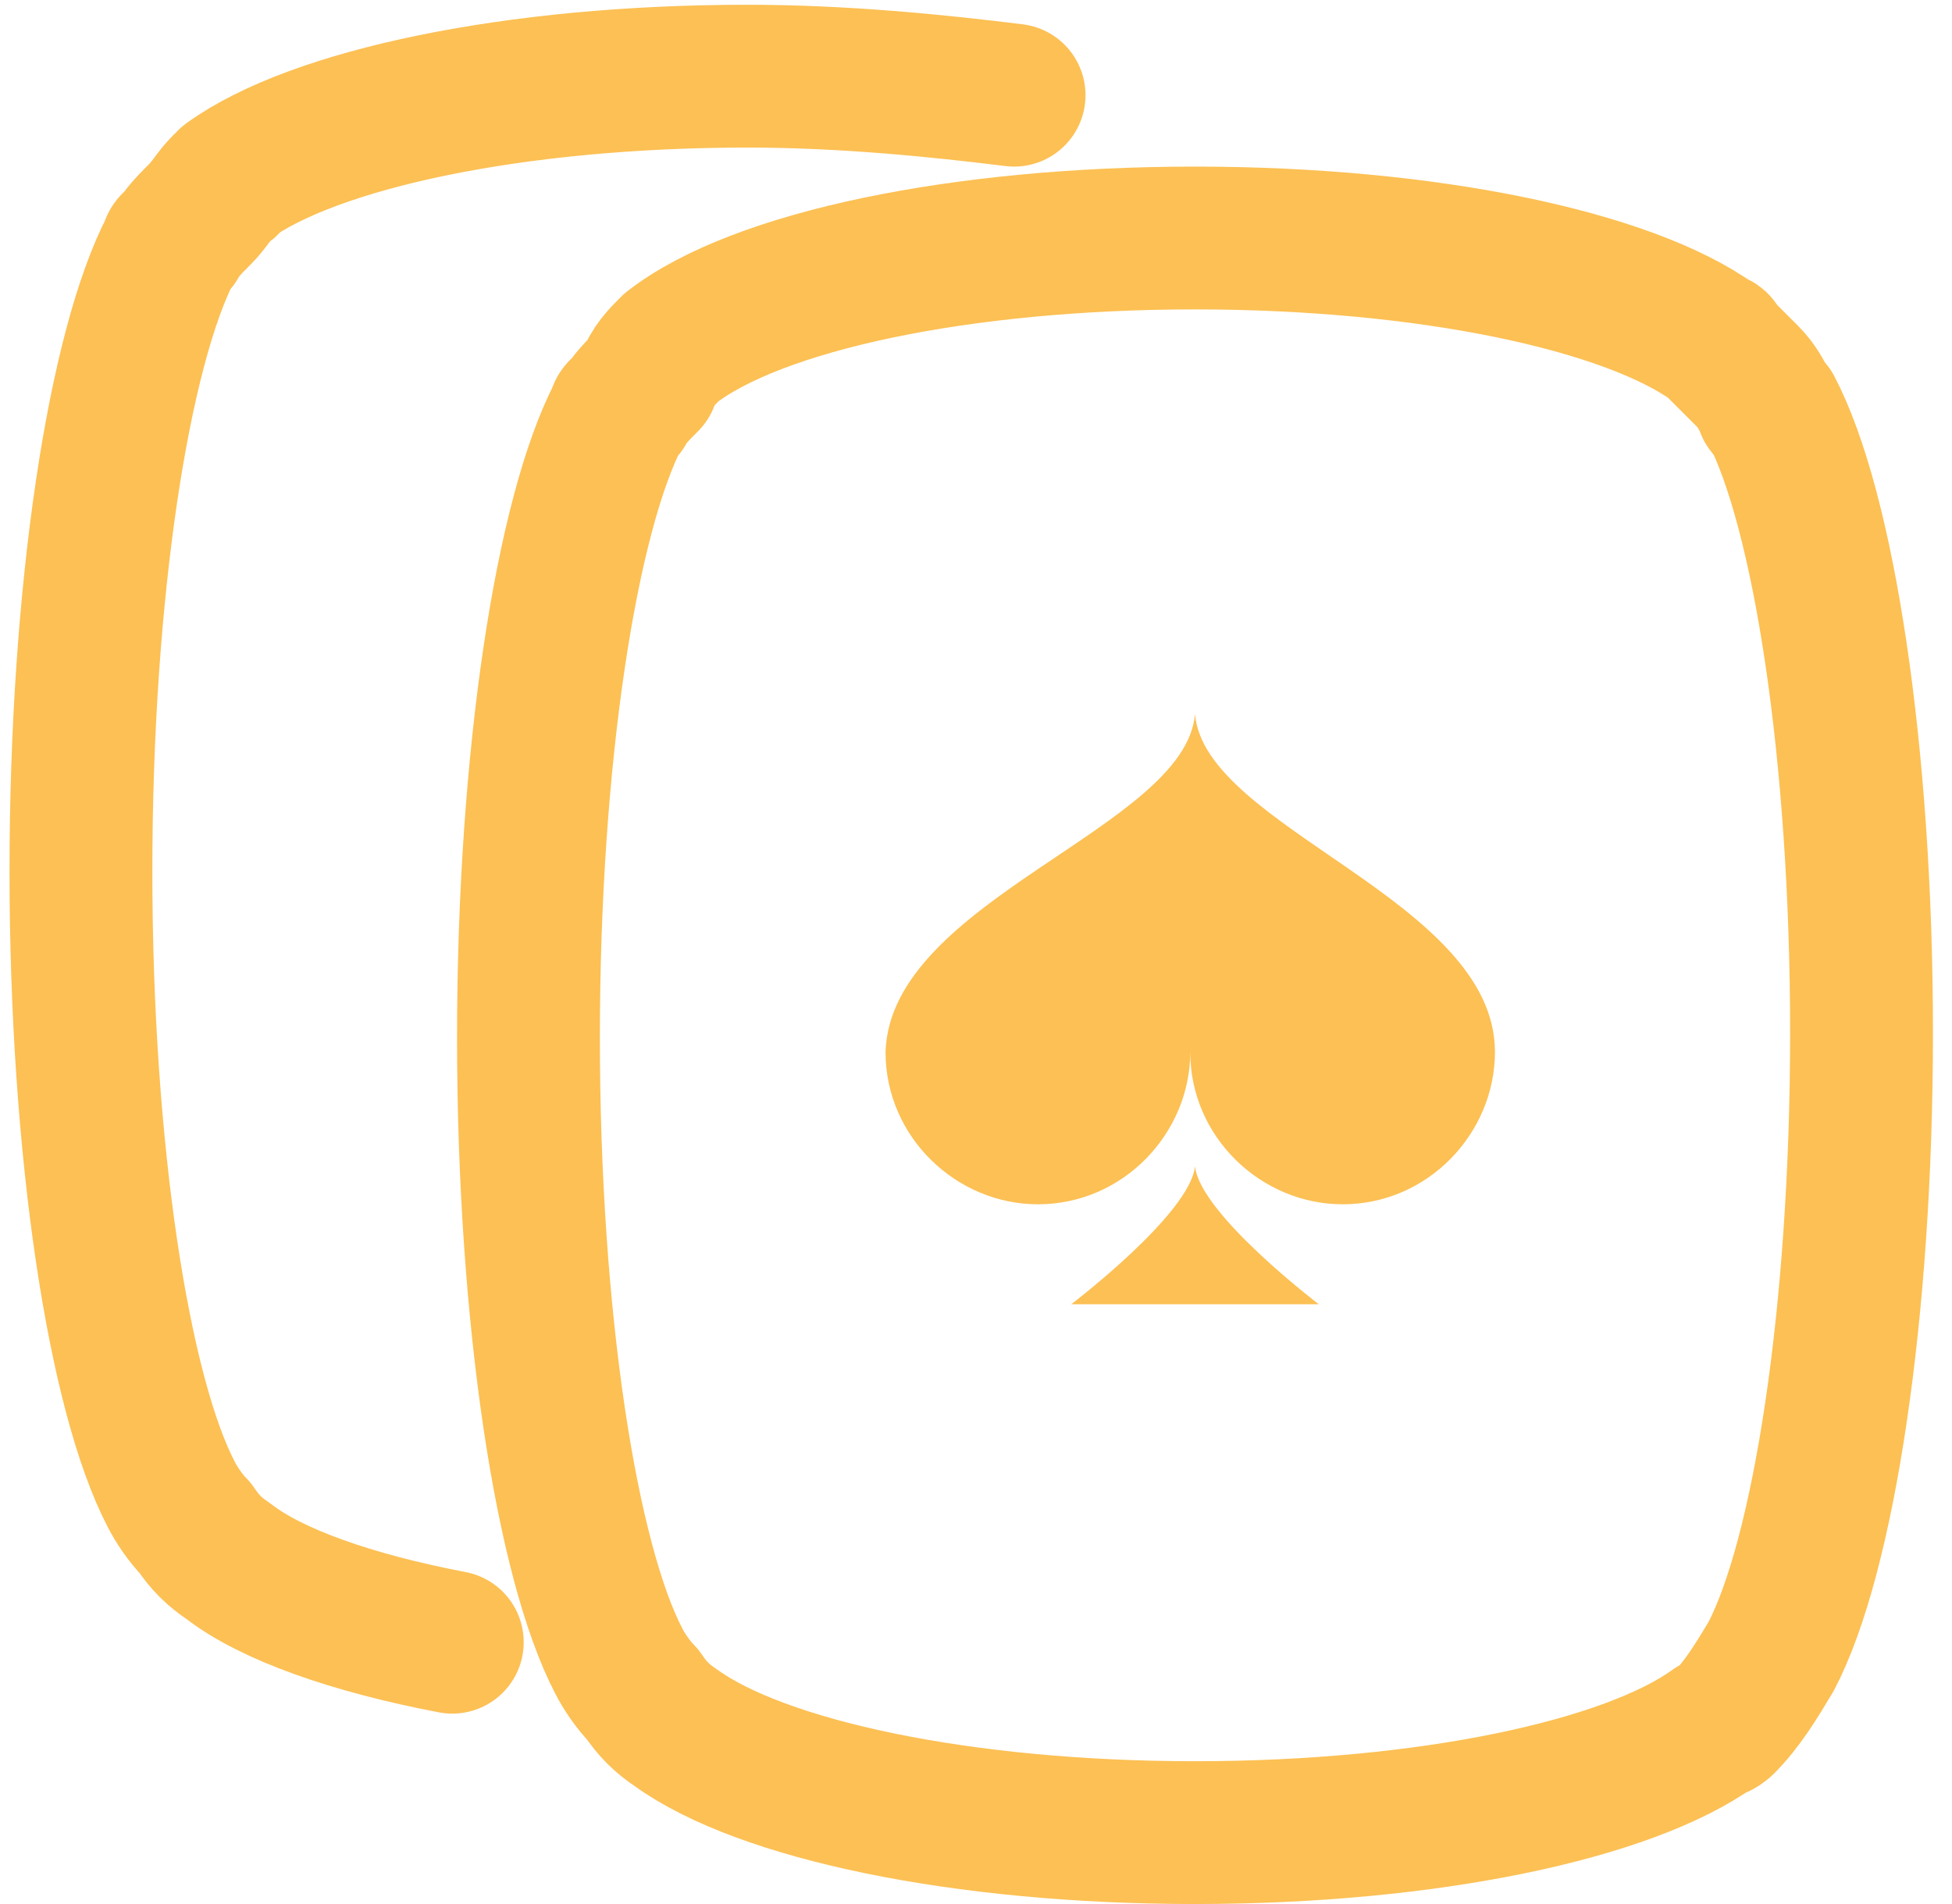 <svg width="41" height="40" viewBox="0 0 41 40" fill="none" xmlns="http://www.w3.org/2000/svg">
<path d="M14.1 7.3C15.9 5.9 20.2 5 25.1 5C30 5 34.2 5.9 36 7.2C36 7.2 36.1 7.2 36.1 7.3C36.3 7.5 36.5 7.7 36.7 7.9C36.9 8.1 37 8.3 37.1 8.5C37.1 8.5 37.1 8.6 37.2 8.6C38.3 10.7 39.1 15.8 39.1 21.7C39.1 27.6 38.3 32.7 37.2 34.8C36.9 35.3 36.6 35.8 36.2 36.2C36.2 36.2 36.1 36.3 36 36.3C34.2 37.6 30 38.5 25.1 38.5C20.2 38.5 16 37.6 14.2 36.3C13.9 36.1 13.7 35.9 13.5 35.6C13.3 35.4 13.1 35.1 13 34.9C11.9 32.8 11.1 27.7 11.1 21.8C11.1 15.9 11.9 10.8 13 8.7C13 8.7 13 8.6 13.1 8.6C13.2 8.4 13.4 8.2 13.6 8C13.7 7.7 13.9 7.5 14.1 7.3Z" stroke="#fcc054" stroke-width="3" stroke-miterlimit="1.5" stroke-linecap="round" stroke-linejoin="round"/>
<path fill-rule="evenodd" clip-rule="evenodd" d="M27.7 27.4H22.5C22.5 27.4 25 25.5 25.1 24.5C25.2 25.5 27.7 27.4 27.7 27.4ZM25.1 15C25.3 17.4 31.4 18.9 31.4 22.1C31.4 23.8 30 25.3 28.2 25.3C26.5 25.3 25 23.9 25 22.1C25 23.8 23.6 25.3 21.8 25.3C20.1 25.3 18.6 23.9 18.6 22.1C18.7 18.9 24.9 17.4 25.1 15Z" fill="#fcc054"/>
<path d="M9.5 34.5C7.4 34.1 5.7 33.5 4.8 32.8C4.5 32.6 4.3 32.4 4.1 32.1C3.9 31.9 3.7 31.6 3.6 31.4C2.5 29.3 1.7 24.2 1.7 18.3C1.7 12.4 2.5 7.3 3.6 5.2C3.6 5.2 3.6 5.1 3.7 5.1C3.8 4.9 4 4.7 4.2 4.5C4.4 4.3 4.5 4.1 4.7 3.9C4.7 3.9 4.8 3.9 4.8 3.8C6.6 2.5 10.8 1.6 15.7 1.6C17.7 1.6 19.7 1.8 21.3 2" stroke="#fcc054" stroke-width="3" stroke-miterlimit="1.5" stroke-linecap="round" stroke-linejoin="round"/>
</svg>
